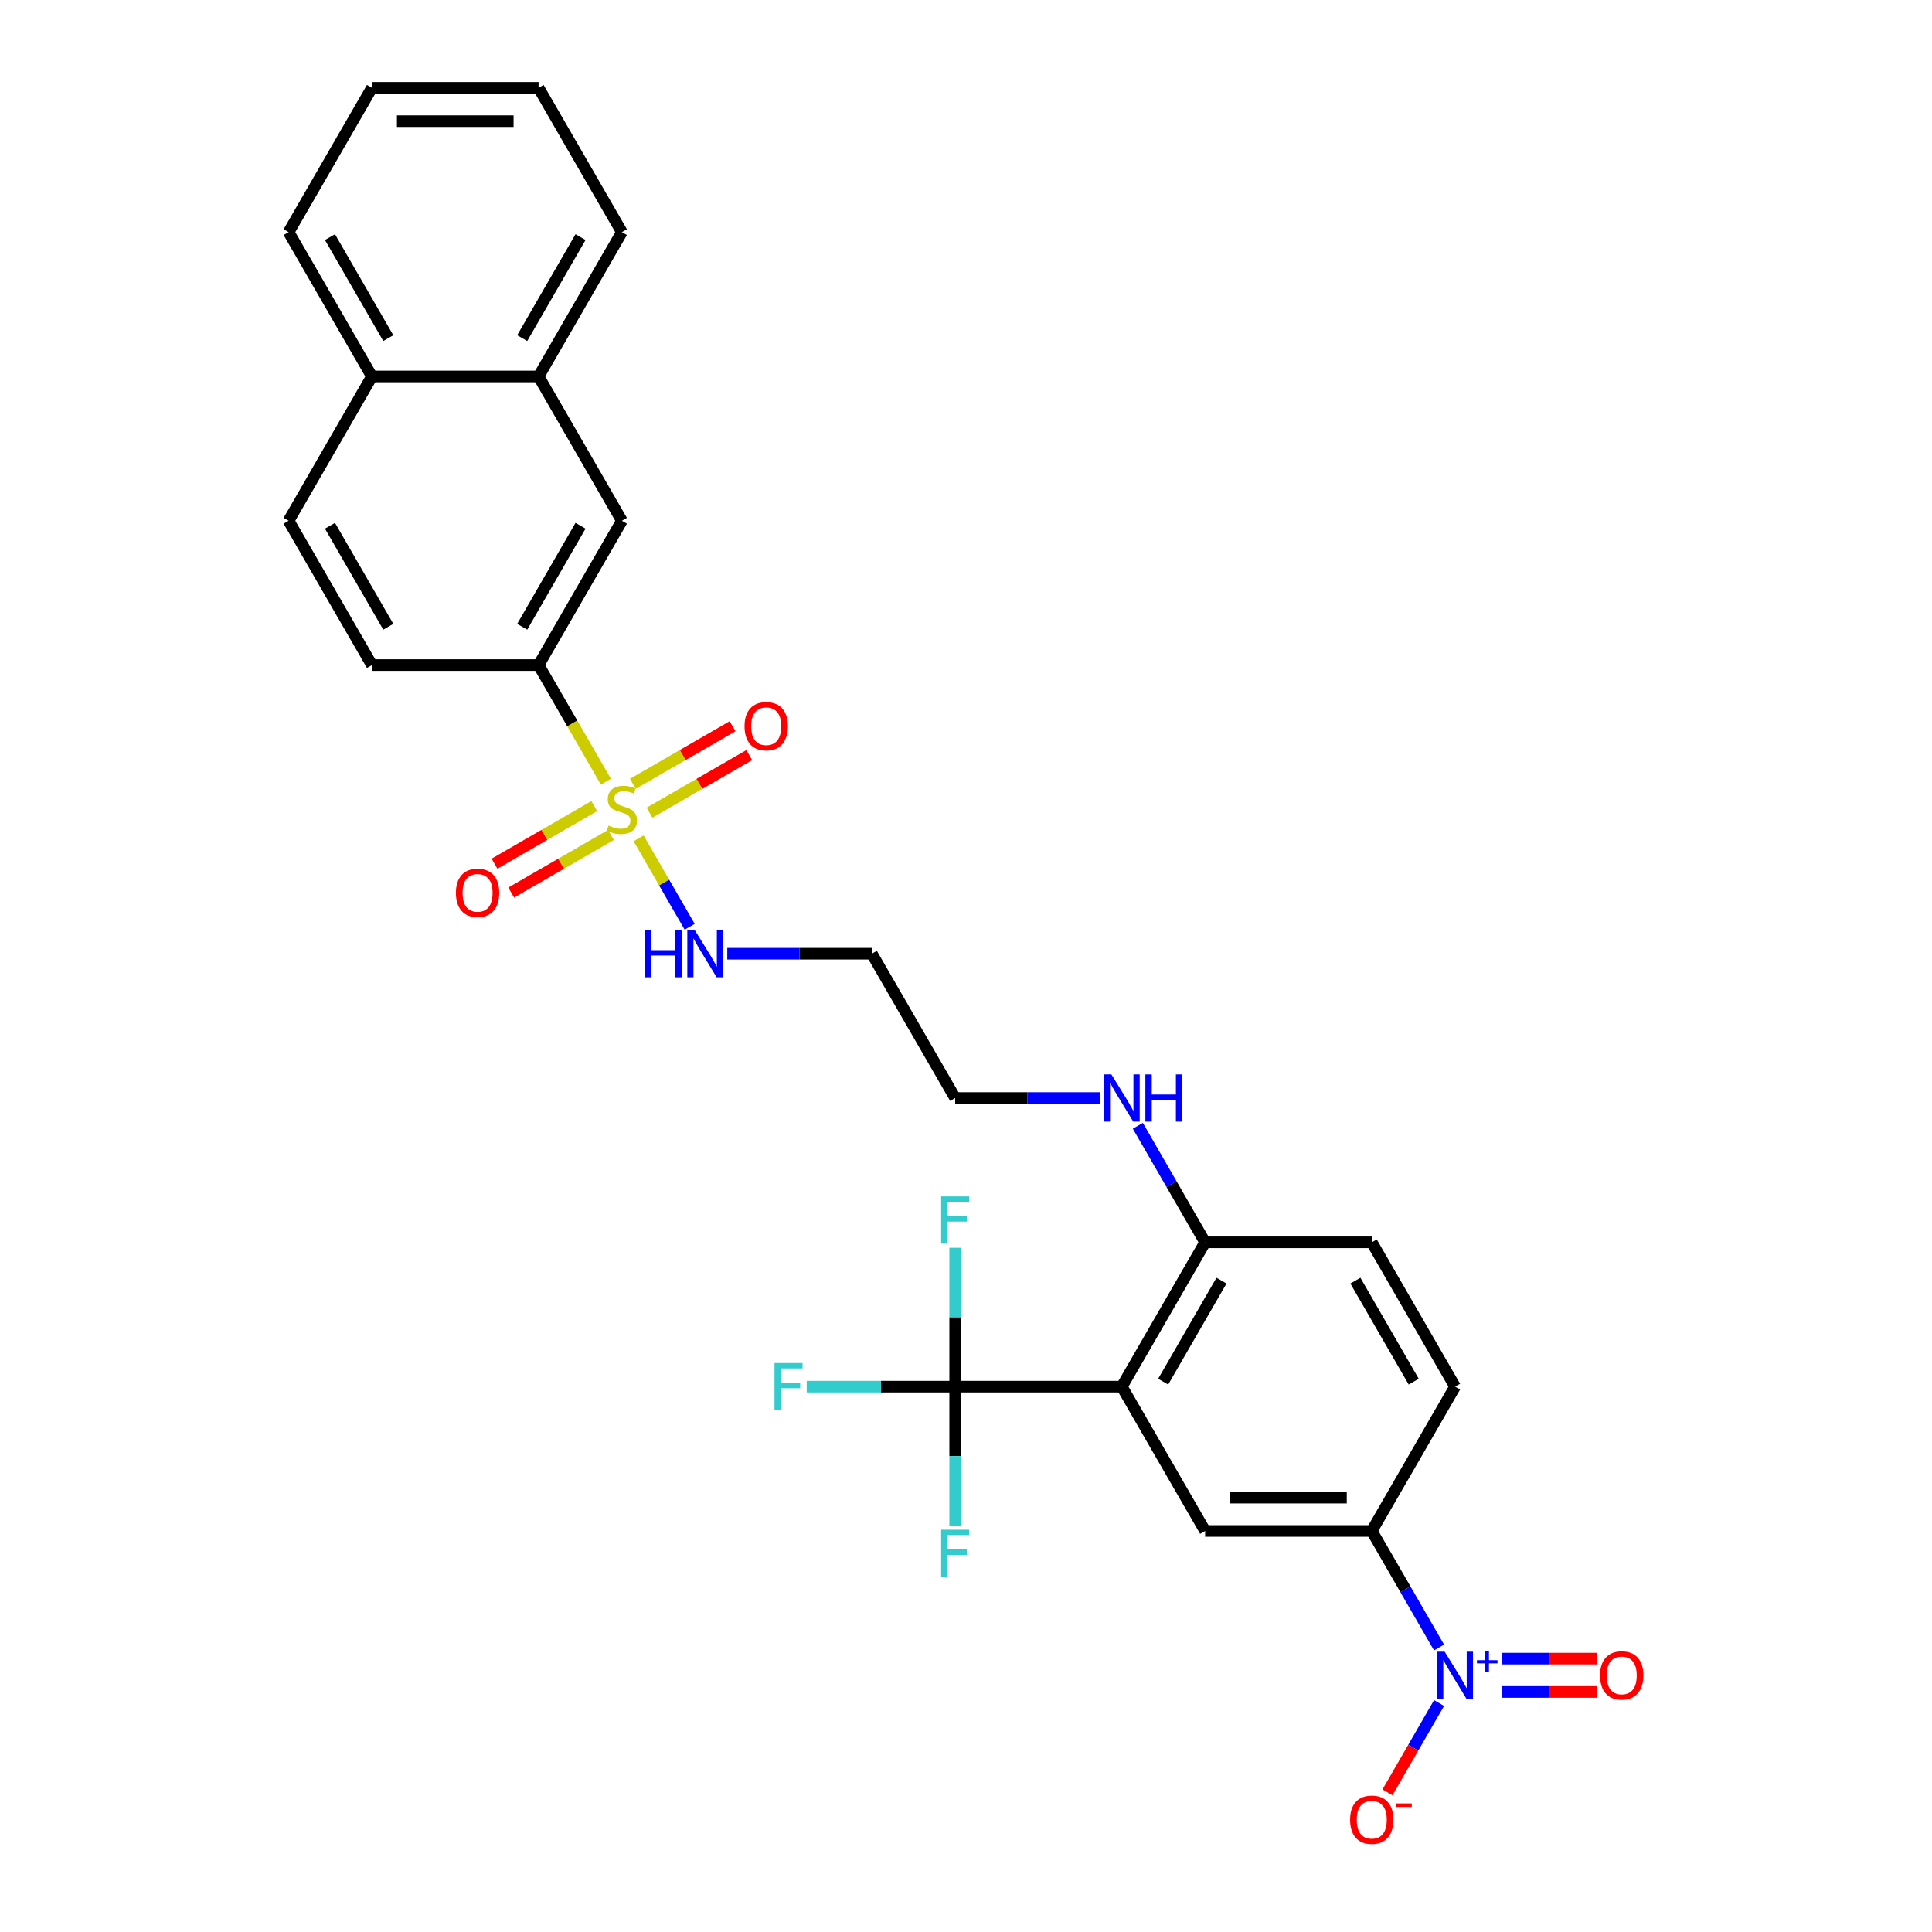 <?xml version='1.0' encoding='iso-8859-1'?>
<svg version='1.1' baseProfile='full'
              xmlns='http://www.w3.org/2000/svg'
                      xmlns:rdkit='http://www.rdkit.org/xml'
                      xmlns:xlink='http://www.w3.org/1999/xlink'
                  xml:space='preserve'
width='1000px' height='1000px' viewBox='0 0 1000 1000'>
<!-- END OF HEADER -->
<rect style='opacity:1.0;fill:#FFFFFF;stroke:none' width='1000' height='1000' x='0' y='0'> </rect>
<path class='bond-4' d='M 313.613,404.603 L 296.188,374.422' style='fill:none;fill-rule:evenodd;stroke:#CCCC00;stroke-width:6px;stroke-linecap:butt;stroke-linejoin:miter;stroke-opacity:1' />
<path class='bond-4' d='M 296.188,374.422 L 278.763,344.241' style='fill:none;fill-rule:evenodd;stroke:#000000;stroke-width:6px;stroke-linecap:butt;stroke-linejoin:miter;stroke-opacity:1' />
<path class='bond-8' d='M 307.588,417.235 L 281.774,432.139' style='fill:none;fill-rule:evenodd;stroke:#CCCC00;stroke-width:6px;stroke-linecap:butt;stroke-linejoin:miter;stroke-opacity:1' />
<path class='bond-8' d='M 281.774,432.139 L 255.961,447.042' style='fill:none;fill-rule:evenodd;stroke:#FF0000;stroke-width:6px;stroke-linecap:butt;stroke-linejoin:miter;stroke-opacity:1' />
<path class='bond-8' d='M 316.214,432.174 L 290.4,447.078' style='fill:none;fill-rule:evenodd;stroke:#CCCC00;stroke-width:6px;stroke-linecap:butt;stroke-linejoin:miter;stroke-opacity:1' />
<path class='bond-8' d='M 290.4,447.078 L 264.586,461.982' style='fill:none;fill-rule:evenodd;stroke:#FF0000;stroke-width:6px;stroke-linecap:butt;stroke-linejoin:miter;stroke-opacity:1' />
<path class='bond-9' d='M 336.19,420.641 L 362.004,405.737' style='fill:none;fill-rule:evenodd;stroke:#CCCC00;stroke-width:6px;stroke-linecap:butt;stroke-linejoin:miter;stroke-opacity:1' />
<path class='bond-9' d='M 362.004,405.737 L 387.818,390.834' style='fill:none;fill-rule:evenodd;stroke:#FF0000;stroke-width:6px;stroke-linecap:butt;stroke-linejoin:miter;stroke-opacity:1' />
<path class='bond-9' d='M 327.564,405.702 L 353.378,390.798' style='fill:none;fill-rule:evenodd;stroke:#CCCC00;stroke-width:6px;stroke-linecap:butt;stroke-linejoin:miter;stroke-opacity:1' />
<path class='bond-9' d='M 353.378,390.798 L 379.192,375.894' style='fill:none;fill-rule:evenodd;stroke:#FF0000;stroke-width:6px;stroke-linecap:butt;stroke-linejoin:miter;stroke-opacity:1' />
<path class='bond-11' d='M 330.544,433.929 L 343.756,456.813' style='fill:none;fill-rule:evenodd;stroke:#CCCC00;stroke-width:6px;stroke-linecap:butt;stroke-linejoin:miter;stroke-opacity:1' />
<path class='bond-11' d='M 343.756,456.813 L 356.969,479.698' style='fill:none;fill-rule:evenodd;stroke:#0000FF;stroke-width:6px;stroke-linecap:butt;stroke-linejoin:miter;stroke-opacity:1' />
<path class='bond-0' d='M 580.646,717.725 L 623.772,643.028' style='fill:none;fill-rule:evenodd;stroke:#000000;stroke-width:6px;stroke-linecap:butt;stroke-linejoin:miter;stroke-opacity:1' />
<path class='bond-0' d='M 602.054,715.145 L 632.242,662.858' style='fill:none;fill-rule:evenodd;stroke:#000000;stroke-width:6px;stroke-linecap:butt;stroke-linejoin:miter;stroke-opacity:1' />
<path class='bond-2' d='M 580.646,717.725 L 494.394,717.725' style='fill:none;fill-rule:evenodd;stroke:#000000;stroke-width:6px;stroke-linecap:butt;stroke-linejoin:miter;stroke-opacity:1' />
<path class='bond-3' d='M 580.646,717.725 L 623.772,792.421' style='fill:none;fill-rule:evenodd;stroke:#000000;stroke-width:6px;stroke-linecap:butt;stroke-linejoin:miter;stroke-opacity:1' />
<path class='bond-1' d='M 744.854,852.748 L 727.439,822.585' style='fill:none;fill-rule:evenodd;stroke:#0000FF;stroke-width:6px;stroke-linecap:butt;stroke-linejoin:miter;stroke-opacity:1' />
<path class='bond-1' d='M 727.439,822.585 L 710.024,792.421' style='fill:none;fill-rule:evenodd;stroke:#000000;stroke-width:6px;stroke-linecap:butt;stroke-linejoin:miter;stroke-opacity:1' />
<path class='bond-10' d='M 744.854,881.488 L 731.507,904.605' style='fill:none;fill-rule:evenodd;stroke:#0000FF;stroke-width:6px;stroke-linecap:butt;stroke-linejoin:miter;stroke-opacity:1' />
<path class='bond-10' d='M 731.507,904.605 L 718.161,927.722' style='fill:none;fill-rule:evenodd;stroke:#FF0000;stroke-width:6px;stroke-linecap:butt;stroke-linejoin:miter;stroke-opacity:1' />
<path class='bond-12' d='M 777.253,875.743 L 801.945,875.743' style='fill:none;fill-rule:evenodd;stroke:#0000FF;stroke-width:6px;stroke-linecap:butt;stroke-linejoin:miter;stroke-opacity:1' />
<path class='bond-12' d='M 801.945,875.743 L 826.636,875.743' style='fill:none;fill-rule:evenodd;stroke:#FF0000;stroke-width:6px;stroke-linecap:butt;stroke-linejoin:miter;stroke-opacity:1' />
<path class='bond-12' d='M 777.253,858.493 L 801.945,858.493' style='fill:none;fill-rule:evenodd;stroke:#0000FF;stroke-width:6px;stroke-linecap:butt;stroke-linejoin:miter;stroke-opacity:1' />
<path class='bond-12' d='M 801.945,858.493 L 826.636,858.493' style='fill:none;fill-rule:evenodd;stroke:#FF0000;stroke-width:6px;stroke-linecap:butt;stroke-linejoin:miter;stroke-opacity:1' />
<path class='bond-16' d='M 494.394,717.725 L 455.977,717.725' style='fill:none;fill-rule:evenodd;stroke:#000000;stroke-width:6px;stroke-linecap:butt;stroke-linejoin:miter;stroke-opacity:1' />
<path class='bond-16' d='M 455.977,717.725 L 417.56,717.725' style='fill:none;fill-rule:evenodd;stroke:#33CCCC;stroke-width:6px;stroke-linecap:butt;stroke-linejoin:miter;stroke-opacity:1' />
<path class='bond-17' d='M 494.394,717.725 L 494.394,753.666' style='fill:none;fill-rule:evenodd;stroke:#000000;stroke-width:6px;stroke-linecap:butt;stroke-linejoin:miter;stroke-opacity:1' />
<path class='bond-17' d='M 494.394,753.666 L 494.394,789.607' style='fill:none;fill-rule:evenodd;stroke:#33CCCC;stroke-width:6px;stroke-linecap:butt;stroke-linejoin:miter;stroke-opacity:1' />
<path class='bond-18' d='M 494.394,717.725 L 494.394,681.783' style='fill:none;fill-rule:evenodd;stroke:#000000;stroke-width:6px;stroke-linecap:butt;stroke-linejoin:miter;stroke-opacity:1' />
<path class='bond-18' d='M 494.394,681.783 L 494.394,645.842' style='fill:none;fill-rule:evenodd;stroke:#33CCCC;stroke-width:6px;stroke-linecap:butt;stroke-linejoin:miter;stroke-opacity:1' />
<path class='bond-31' d='M 623.772,792.421 L 710.024,792.421' style='fill:none;fill-rule:evenodd;stroke:#000000;stroke-width:6px;stroke-linecap:butt;stroke-linejoin:miter;stroke-opacity:1' />
<path class='bond-31' d='M 636.71,775.171 L 697.086,775.171' style='fill:none;fill-rule:evenodd;stroke:#000000;stroke-width:6px;stroke-linecap:butt;stroke-linejoin:miter;stroke-opacity:1' />
<path class='bond-7' d='M 278.763,344.241 L 321.889,269.545' style='fill:none;fill-rule:evenodd;stroke:#000000;stroke-width:6px;stroke-linecap:butt;stroke-linejoin:miter;stroke-opacity:1' />
<path class='bond-7' d='M 270.292,324.412 L 300.481,272.124' style='fill:none;fill-rule:evenodd;stroke:#000000;stroke-width:6px;stroke-linecap:butt;stroke-linejoin:miter;stroke-opacity:1' />
<path class='bond-15' d='M 278.763,344.241 L 192.511,344.241' style='fill:none;fill-rule:evenodd;stroke:#000000;stroke-width:6px;stroke-linecap:butt;stroke-linejoin:miter;stroke-opacity:1' />
<path class='bond-5' d='M 710.024,792.421 L 753.15,717.725' style='fill:none;fill-rule:evenodd;stroke:#000000;stroke-width:6px;stroke-linecap:butt;stroke-linejoin:miter;stroke-opacity:1' />
<path class='bond-6' d='M 623.772,643.028 L 606.357,612.864' style='fill:none;fill-rule:evenodd;stroke:#000000;stroke-width:6px;stroke-linecap:butt;stroke-linejoin:miter;stroke-opacity:1' />
<path class='bond-6' d='M 606.357,612.864 L 588.942,582.701' style='fill:none;fill-rule:evenodd;stroke:#0000FF;stroke-width:6px;stroke-linecap:butt;stroke-linejoin:miter;stroke-opacity:1' />
<path class='bond-19' d='M 623.772,643.028 L 710.024,643.028' style='fill:none;fill-rule:evenodd;stroke:#000000;stroke-width:6px;stroke-linecap:butt;stroke-linejoin:miter;stroke-opacity:1' />
<path class='bond-13' d='M 321.889,269.545 L 278.763,194.848' style='fill:none;fill-rule:evenodd;stroke:#000000;stroke-width:6px;stroke-linecap:butt;stroke-linejoin:miter;stroke-opacity:1' />
<path class='bond-23' d='M 376.435,493.635 L 413.851,493.635' style='fill:none;fill-rule:evenodd;stroke:#0000FF;stroke-width:6px;stroke-linecap:butt;stroke-linejoin:miter;stroke-opacity:1' />
<path class='bond-23' d='M 413.851,493.635 L 451.267,493.635' style='fill:none;fill-rule:evenodd;stroke:#000000;stroke-width:6px;stroke-linecap:butt;stroke-linejoin:miter;stroke-opacity:1' />
<path class='bond-25' d='M 278.763,194.848 L 321.889,120.151' style='fill:none;fill-rule:evenodd;stroke:#000000;stroke-width:6px;stroke-linecap:butt;stroke-linejoin:miter;stroke-opacity:1' />
<path class='bond-25' d='M 270.292,175.018 L 300.481,122.73' style='fill:none;fill-rule:evenodd;stroke:#000000;stroke-width:6px;stroke-linecap:butt;stroke-linejoin:miter;stroke-opacity:1' />
<path class='bond-29' d='M 278.763,194.848 L 192.511,194.848' style='fill:none;fill-rule:evenodd;stroke:#000000;stroke-width:6px;stroke-linecap:butt;stroke-linejoin:miter;stroke-opacity:1' />
<path class='bond-14' d='M 753.15,717.725 L 710.024,643.028' style='fill:none;fill-rule:evenodd;stroke:#000000;stroke-width:6px;stroke-linecap:butt;stroke-linejoin:miter;stroke-opacity:1' />
<path class='bond-14' d='M 731.742,715.145 L 701.554,662.858' style='fill:none;fill-rule:evenodd;stroke:#000000;stroke-width:6px;stroke-linecap:butt;stroke-linejoin:miter;stroke-opacity:1' />
<path class='bond-21' d='M 192.511,344.241 L 149.384,269.545' style='fill:none;fill-rule:evenodd;stroke:#000000;stroke-width:6px;stroke-linecap:butt;stroke-linejoin:miter;stroke-opacity:1' />
<path class='bond-21' d='M 200.981,324.412 L 170.793,272.124' style='fill:none;fill-rule:evenodd;stroke:#000000;stroke-width:6px;stroke-linecap:butt;stroke-linejoin:miter;stroke-opacity:1' />
<path class='bond-20' d='M 192.511,194.848 L 149.384,269.545' style='fill:none;fill-rule:evenodd;stroke:#000000;stroke-width:6px;stroke-linecap:butt;stroke-linejoin:miter;stroke-opacity:1' />
<path class='bond-26' d='M 192.511,194.848 L 149.384,120.151' style='fill:none;fill-rule:evenodd;stroke:#000000;stroke-width:6px;stroke-linecap:butt;stroke-linejoin:miter;stroke-opacity:1' />
<path class='bond-26' d='M 200.981,175.018 L 170.793,122.73' style='fill:none;fill-rule:evenodd;stroke:#000000;stroke-width:6px;stroke-linecap:butt;stroke-linejoin:miter;stroke-opacity:1' />
<path class='bond-22' d='M 569.226,568.331 L 531.81,568.331' style='fill:none;fill-rule:evenodd;stroke:#0000FF;stroke-width:6px;stroke-linecap:butt;stroke-linejoin:miter;stroke-opacity:1' />
<path class='bond-22' d='M 531.81,568.331 L 494.394,568.331' style='fill:none;fill-rule:evenodd;stroke:#000000;stroke-width:6px;stroke-linecap:butt;stroke-linejoin:miter;stroke-opacity:1' />
<path class='bond-24' d='M 451.267,493.635 L 494.394,568.331' style='fill:none;fill-rule:evenodd;stroke:#000000;stroke-width:6px;stroke-linecap:butt;stroke-linejoin:miter;stroke-opacity:1' />
<path class='bond-27' d='M 321.889,120.151 L 278.763,45.455' style='fill:none;fill-rule:evenodd;stroke:#000000;stroke-width:6px;stroke-linecap:butt;stroke-linejoin:miter;stroke-opacity:1' />
<path class='bond-28' d='M 149.384,120.151 L 192.511,45.455' style='fill:none;fill-rule:evenodd;stroke:#000000;stroke-width:6px;stroke-linecap:butt;stroke-linejoin:miter;stroke-opacity:1' />
<path class='bond-30' d='M 278.763,45.455 L 192.511,45.455' style='fill:none;fill-rule:evenodd;stroke:#000000;stroke-width:6px;stroke-linecap:butt;stroke-linejoin:miter;stroke-opacity:1' />
<path class='bond-30' d='M 265.825,62.705 L 205.448,62.705' style='fill:none;fill-rule:evenodd;stroke:#000000;stroke-width:6px;stroke-linecap:butt;stroke-linejoin:miter;stroke-opacity:1' />
<path  class='atom-0' d='M 314.989 427.322
Q 315.265 427.425, 316.403 427.908
Q 317.542 428.391, 318.784 428.702
Q 320.06 428.978, 321.303 428.978
Q 323.614 428.978, 324.96 427.874
Q 326.305 426.735, 326.305 424.769
Q 326.305 423.423, 325.615 422.595
Q 324.96 421.767, 323.925 421.318
Q 322.89 420.87, 321.165 420.352
Q 318.991 419.697, 317.68 419.076
Q 316.403 418.455, 315.472 417.144
Q 314.575 415.833, 314.575 413.625
Q 314.575 410.554, 316.645 408.657
Q 318.749 406.759, 322.89 406.759
Q 325.719 406.759, 328.927 408.105
L 328.134 410.761
Q 325.201 409.554, 322.993 409.554
Q 320.612 409.554, 319.301 410.554
Q 317.99 411.52, 318.025 413.211
Q 318.025 414.522, 318.68 415.315
Q 319.37 416.109, 320.336 416.557
Q 321.337 417.006, 322.993 417.523
Q 325.201 418.213, 326.512 418.903
Q 327.823 419.593, 328.755 421.008
Q 329.721 422.388, 329.721 424.769
Q 329.721 428.15, 327.444 429.978
Q 325.201 431.772, 321.441 431.772
Q 319.267 431.772, 317.611 431.289
Q 315.989 430.841, 314.057 430.047
L 314.989 427.322
' fill='#CCCC00'/>
<path  class='atom-2' d='M 747.751 854.905
L 755.755 867.842
Q 756.549 869.119, 757.825 871.431
Q 759.102 873.742, 759.171 873.88
L 759.171 854.905
L 762.414 854.905
L 762.414 879.331
L 759.067 879.331
L 750.477 865.186
Q 749.476 863.53, 748.407 861.632
Q 747.372 859.735, 747.061 859.148
L 747.061 879.331
L 743.887 879.331
L 743.887 854.905
L 747.751 854.905
' fill='#0000FF'/>
<path  class='atom-2' d='M 764.463 859.308
L 768.767 859.308
L 768.767 854.776
L 770.68 854.776
L 770.68 859.308
L 775.097 859.308
L 775.097 860.947
L 770.68 860.947
L 770.68 865.501
L 768.767 865.501
L 768.767 860.947
L 764.463 860.947
L 764.463 859.308
' fill='#0000FF'/>
<path  class='atom-9' d='M 235.98 462.133
Q 235.98 456.268, 238.878 452.99
Q 241.776 449.713, 247.192 449.713
Q 252.609 449.713, 255.507 452.99
Q 258.405 456.268, 258.405 462.133
Q 258.405 468.067, 255.473 471.448
Q 252.54 474.795, 247.192 474.795
Q 241.81 474.795, 238.878 471.448
Q 235.98 468.102, 235.98 462.133
M 247.192 472.035
Q 250.918 472.035, 252.92 469.551
Q 254.955 467.032, 254.955 462.133
Q 254.955 457.337, 252.92 454.922
Q 250.918 452.473, 247.192 452.473
Q 243.466 452.473, 241.431 454.888
Q 239.43 457.303, 239.43 462.133
Q 239.43 467.067, 241.431 469.551
Q 243.466 472.035, 247.192 472.035
' fill='#FF0000'/>
<path  class='atom-10' d='M 385.373 375.881
Q 385.373 370.016, 388.271 366.738
Q 391.169 363.46, 396.586 363.46
Q 402.002 363.46, 404.9 366.738
Q 407.798 370.016, 407.798 375.881
Q 407.798 381.815, 404.866 385.196
Q 401.933 388.543, 396.586 388.543
Q 391.204 388.543, 388.271 385.196
Q 385.373 381.849, 385.373 375.881
M 396.586 385.783
Q 400.312 385.783, 402.313 383.298
Q 404.348 380.78, 404.348 375.881
Q 404.348 371.085, 402.313 368.67
Q 400.312 366.221, 396.586 366.221
Q 392.86 366.221, 390.824 368.636
Q 388.823 371.051, 388.823 375.881
Q 388.823 380.814, 390.824 383.298
Q 392.86 385.783, 396.586 385.783
' fill='#FF0000'/>
<path  class='atom-11' d='M 698.812 941.884
Q 698.812 936.018, 701.71 932.741
Q 704.608 929.463, 710.024 929.463
Q 715.441 929.463, 718.339 932.741
Q 721.237 936.018, 721.237 941.884
Q 721.237 947.818, 718.305 951.199
Q 715.372 954.545, 710.024 954.545
Q 704.642 954.545, 701.71 951.199
Q 698.812 947.852, 698.812 941.884
M 710.024 951.785
Q 713.75 951.785, 715.751 949.301
Q 717.787 946.783, 717.787 941.884
Q 717.787 937.088, 715.751 934.673
Q 713.75 932.223, 710.024 932.223
Q 706.298 932.223, 704.263 934.638
Q 702.262 937.053, 702.262 941.884
Q 702.262 946.817, 704.263 949.301
Q 706.298 951.785, 710.024 951.785
' fill='#FF0000'/>
<path  class='atom-11' d='M 722.376 933.45
L 730.732 933.45
L 730.732 935.272
L 722.376 935.272
L 722.376 933.45
' fill='#FF0000'/>
<path  class='atom-12' d='M 333.775 481.421
L 337.087 481.421
L 337.087 491.806
L 349.576 491.806
L 349.576 481.421
L 352.888 481.421
L 352.888 505.848
L 349.576 505.848
L 349.576 494.566
L 337.087 494.566
L 337.087 505.848
L 333.775 505.848
L 333.775 481.421
' fill='#0000FF'/>
<path  class='atom-12' d='M 359.616 481.421
L 367.62 494.359
Q 368.414 495.636, 369.69 497.947
Q 370.967 500.259, 371.036 500.397
L 371.036 481.421
L 374.279 481.421
L 374.279 505.848
L 370.932 505.848
L 362.341 491.703
Q 361.341 490.046, 360.271 488.149
Q 359.236 486.251, 358.926 485.665
L 358.926 505.848
L 355.752 505.848
L 355.752 481.421
L 359.616 481.421
' fill='#0000FF'/>
<path  class='atom-13' d='M 828.19 867.187
Q 828.19 861.322, 831.088 858.044
Q 833.986 854.767, 839.403 854.767
Q 844.819 854.767, 847.717 858.044
Q 850.616 861.322, 850.616 867.187
Q 850.616 873.121, 847.683 876.502
Q 844.75 879.849, 839.403 879.849
Q 834.021 879.849, 831.088 876.502
Q 828.19 873.156, 828.19 867.187
M 839.403 877.089
Q 843.129 877.089, 845.13 874.605
Q 847.165 872.086, 847.165 867.187
Q 847.165 862.391, 845.13 859.976
Q 843.129 857.527, 839.403 857.527
Q 835.677 857.527, 833.641 859.942
Q 831.64 862.357, 831.64 867.187
Q 831.64 872.121, 833.641 874.605
Q 835.677 877.089, 839.403 877.089
' fill='#FF0000'/>
<path  class='atom-17' d='M 400.879 705.511
L 415.404 705.511
L 415.404 708.306
L 404.156 708.306
L 404.156 715.724
L 414.162 715.724
L 414.162 718.553
L 404.156 718.553
L 404.156 729.938
L 400.879 729.938
L 400.879 705.511
' fill='#33CCCC'/>
<path  class='atom-18' d='M 487.131 791.764
L 501.656 791.764
L 501.656 794.558
L 490.409 794.558
L 490.409 801.976
L 500.414 801.976
L 500.414 804.805
L 490.409 804.805
L 490.409 816.19
L 487.131 816.19
L 487.131 791.764
' fill='#33CCCC'/>
<path  class='atom-19' d='M 487.131 619.259
L 501.656 619.259
L 501.656 622.054
L 490.409 622.054
L 490.409 629.471
L 500.414 629.471
L 500.414 632.3
L 490.409 632.3
L 490.409 643.686
L 487.131 643.686
L 487.131 619.259
' fill='#33CCCC'/>
<path  class='atom-23' d='M 575.246 556.118
L 583.251 569.056
Q 584.044 570.332, 585.321 572.644
Q 586.597 574.955, 586.666 575.093
L 586.666 556.118
L 589.909 556.118
L 589.909 580.545
L 586.563 580.545
L 577.972 566.399
Q 576.972 564.743, 575.902 562.846
Q 574.867 560.948, 574.556 560.362
L 574.556 580.545
L 571.382 580.545
L 571.382 556.118
L 575.246 556.118
' fill='#0000FF'/>
<path  class='atom-23' d='M 592.842 556.118
L 596.154 556.118
L 596.154 566.503
L 608.643 566.503
L 608.643 556.118
L 611.955 556.118
L 611.955 580.545
L 608.643 580.545
L 608.643 569.263
L 596.154 569.263
L 596.154 580.545
L 592.842 580.545
L 592.842 556.118
' fill='#0000FF'/>
</svg>
